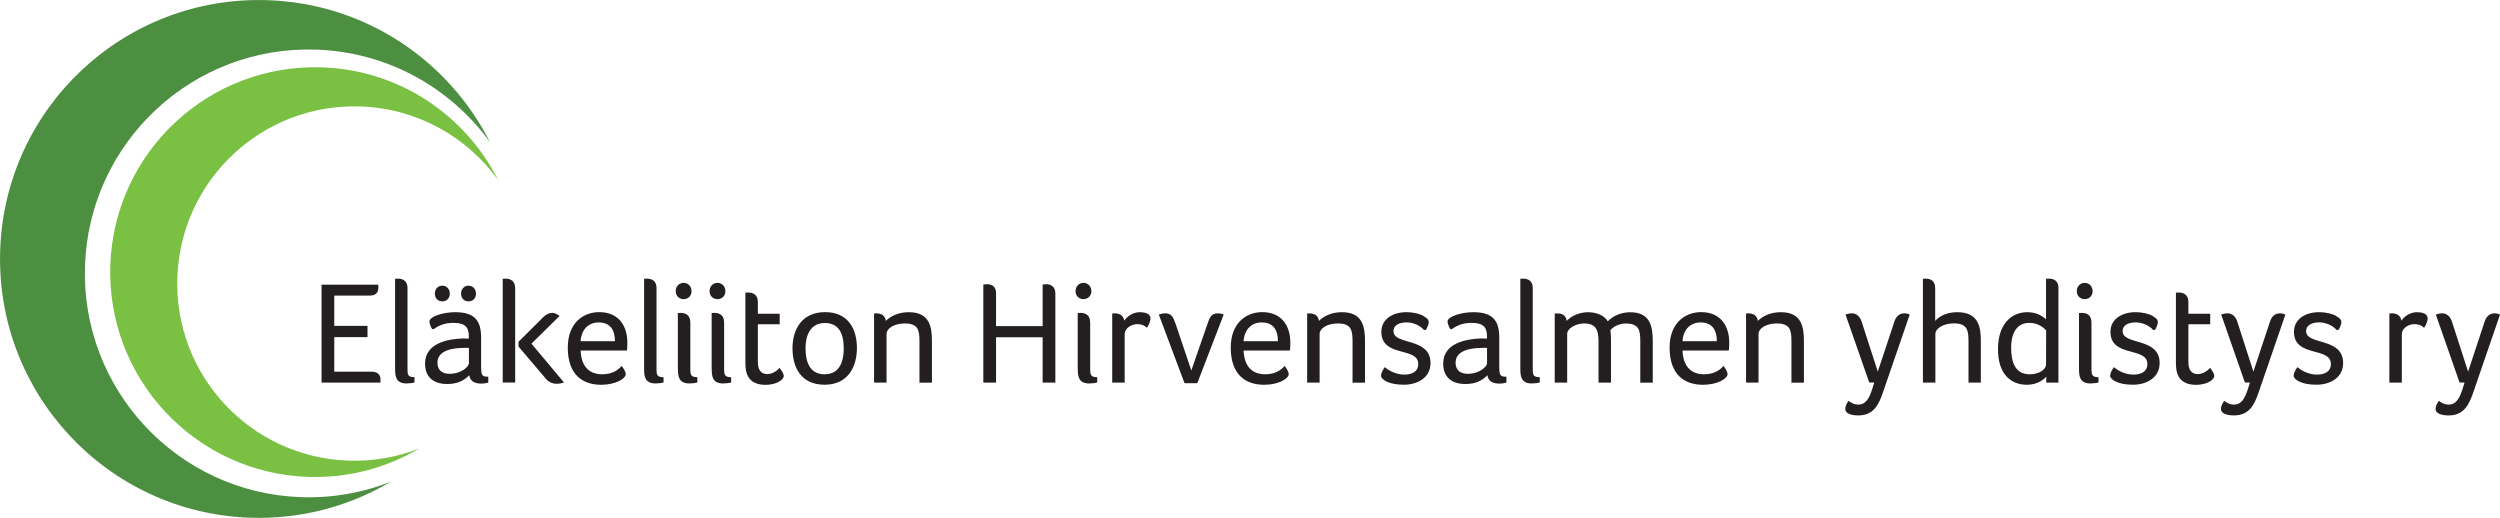 <?xml version="1.0" encoding="UTF-8"?> <svg xmlns="http://www.w3.org/2000/svg" id="Layer_1" data-name="Layer 1" viewBox="0 0 394.96 81.81"><defs><style> .cls-1 { fill: #231f20; } .cls-2 { fill: #4d8f41; } .cls-3 { fill: #7ac143; } </style></defs><path class="cls-2" d="M77.42,22.48C70.91,9.6,57.77.56,42.33.03,19.75-.76.81,16.9.03,39.48c-.79,22.58,16.87,41.52,39.45,42.31,8.12.28,15.76-1.83,22.27-5.69-4.39,1.73-9.19,2.62-14.21,2.44-19.52-.68-34.79-17.06-34.11-36.58C14.1,22.43,30.48,7.16,50,7.84c11.34.4,21.24,6.1,27.42,14.63h0Z"></path><path class="cls-3" d="M78.68,28.41c-5.15-10.19-15.55-17.34-27.77-17.77-17.87-.62-32.86,13.36-33.48,31.22-.62,17.87,13.36,32.86,31.22,33.48,6.43.22,12.48-1.45,17.62-4.5-3.47,1.37-7.28,2.07-11.25,1.93-15.45-.54-27.54-13.5-27-28.95.54-15.45,13.5-27.54,28.95-27,8.98.31,16.81,4.83,21.7,11.58h0Z"></path><path class="cls-1" d="M52.82,46.7h5.55c1.2,0,1.41-.62,1.41-1.43,0-.09,0-.19-.05-.3h-8.93v15.48h9.3v-.16c0-.09.02-.21.02-.32,0-.72-.42-1.25-1.43-1.25h-5.88v-5.46h5.25v-1.78h-5.25v-4.77h0ZM64.39,45.57c0-1.18-.69-1.55-1.55-1.55-.09,0-.21.02-.28.02h-.14v14.16c0,1.13.05,2.38,1.8,2.38.46,0,.99-.07,1.27-.16v-.83c-1.09,0-1.11-.42-1.11-1.32v-12.7h0ZM76.01,53.37c0-2.68-.97-4.05-4.12-4.05-1.85,0-4.05.67-4.05,1.48,0,.28.19.81.44,1.2h.23c.9-.62,1.76-.99,3.15-.99,1.87,0,2.41.74,2.41,2.13v.35c-.28-.02-.69-.02-.97-.02-2.27.07-5.95.72-5.95,3.96,0,2.59,1.9,3.24,3.47,3.24,1.76,0,2.75-.62,3.52-1.39.12.99.93,1.32,1.87,1.32.44,0,.86-.07,1.13-.16v-.93c-.93,0-1.13-.12-1.13-1.57v-4.56h0ZM74.09,57.32c0,.72-1.41,1.74-3.01,1.74-1.5,0-1.97-.83-1.97-1.76,0-1.94,2.34-2.34,4.3-2.34h.67v2.36h0ZM71.06,46.38c0-.72-.51-1.25-1.18-1.25s-1.18.53-1.18,1.25.46,1.23,1.18,1.23,1.18-.51,1.18-1.23h0ZM75.2,46.38c0-.72-.51-1.25-1.18-1.25s-1.18.53-1.18,1.25.46,1.23,1.18,1.23,1.18-.51,1.18-1.23h0ZM81.39,60.45v-14.88c0-1.18-.69-1.55-1.55-1.55-.09,0-.21.02-.28.02h-.14v16.4h1.97ZM86.2,59.8c.49.58,1.11.83,1.74.83.39,0,.79-.07,1.16-.21l-5.14-6.13,4.44-4.37c-.25-.19-.65-.49-1.18-.49-.44,0-.88.21-1.32.6l-3.98,3.96v.76l4.28,5.04h0ZM95.15,59.13c-2.29,0-3.33-1.5-3.42-3.75h7.31c.07-.39.07-.86.07-1.3,0-2.5-1.3-4.77-4.44-4.77-2.5,0-4.97,1.69-4.97,5.6,0,4.33,2.38,5.88,5.27,5.88,2.22,0,3.89-.93,3.89-1.71,0-.28-.3-.83-.65-1.27-.42.49-1.3,1.32-3.05,1.32h0ZM91.73,53.9c.11-1.85,1.25-2.96,2.85-2.96,1.94,0,2.57,1.32,2.57,2.96h-5.41ZM103.73,45.57c0-1.18-.69-1.55-1.55-1.55-.09,0-.21.02-.28.02h-.14v14.16c0,1.13.05,2.38,1.8,2.38.46,0,1-.07,1.27-.16v-.83c-1.09,0-1.11-.42-1.11-1.32v-12.7h0ZM107.1,58.2c0,1.13.05,2.38,1.8,2.38.46,0,.99-.07,1.27-.16v-.83c-.95,0-1.11-.32-1.11-1.23v-7.38c0-1.18-.7-1.55-1.55-1.55-.09,0-.21.02-.28.02h-.14v8.75h0ZM109.25,46.01c0-.76-.53-1.32-1.25-1.32s-1.25.56-1.25,1.32c0,.72.53,1.25,1.25,1.25s1.25-.53,1.25-1.25h0ZM112.44,58.2c0,1.13.05,2.38,1.8,2.38.46,0,1-.07,1.27-.16v-.83c-.95,0-1.11-.32-1.11-1.23v-7.38c0-1.18-.69-1.55-1.55-1.55-.09,0-.21.02-.28.02h-.14v8.75h0ZM114.6,46.01c0-.76-.53-1.32-1.25-1.32s-1.25.56-1.25,1.32c0,.72.53,1.25,1.25,1.25s1.25-.53,1.25-1.25h0ZM117.99,59.06c.39,1.09,1.34,1.74,2.94,1.74,1.76,0,2.89-.83,2.89-1.39,0-.39-.3-.83-.67-1.3-.12.19-.95.99-1.92.99s-1.5-.62-1.5-1.9v-5.97h3.45v-1.67h-3.45v-1.85c0-1.13-.72-1.5-1.55-1.5-.09,0-.21.02-.28.02h-.14v10.83c0,.67.02,1.41.23,1.99h0ZM135.38,54.96c0-3.01-1.41-5.65-5.02-5.65s-5.16,2.64-5.16,5.71,1.39,5.76,5.07,5.76,5.11-2.8,5.11-5.83h0ZM133.3,54.99c0,1.92-.53,4.14-3.03,4.14s-3.01-2.22-3.01-4.14.72-3.96,3.05-3.96c2.45,0,2.98,2.04,2.98,3.96h0ZM138.49,49.5c-.09,0-.21.02-.28.02h-.12v10.92h1.97v-7.7c0-.81,1.13-1.64,2.89-1.64,2.15,0,2.31,1.13,2.31,2.85v6.5h1.97v-6.57c0-2.38-.44-4.56-3.66-4.56-1.67,0-2.89.65-3.61,1.37-.12-.86-.76-1.18-1.48-1.18h0ZM157.37,46.36c0-1.23-.81-1.46-1.44-1.46-.25,0-.42.05-.58.05v15.5h2.01v-7.17h7.36v7.17h2.01v-14.09c0-1.23-.9-1.46-1.43-1.46-.25,0-.42.05-.58.05v6.57h-7.36v-5.16h0ZM170.27,58.2c0,1.13.05,2.38,1.8,2.38.46,0,.99-.07,1.27-.16v-.83c-.95,0-1.11-.32-1.11-1.23v-7.38c0-1.18-.69-1.55-1.55-1.55-.09,0-.21.02-.28.02h-.14v8.75h0ZM172.42,46.01c0-.76-.53-1.32-1.25-1.32s-1.25.56-1.25,1.32c0,.72.53,1.25,1.25,1.25s1.25-.53,1.25-1.25h0ZM176.12,49.5c-.07,0-.16.02-.25.02h-.16v10.92h1.97v-7.68c0-.81.95-1.55,1.99-1.55.72,0,1.13.21,1.53.58.25-.37.56-1.02.56-1.5,0-.79-.99-.97-1.67-.97-1.13,0-2.04.69-2.48,1.34-.12-.83-.76-1.16-1.48-1.16h0ZM193.33,49.71c-.21-.12-.56-.21-.93-.21-1.02,0-1.3.65-1.67,1.76l-2.52,7.27-2.48-7.36c-.37-1.09-.69-1.67-1.62-1.67-.35,0-.69.07-1.04.19l4.07,10.85h2.01l4.17-10.83h0ZM199.89,59.13c-2.29,0-3.33-1.5-3.42-3.75h7.31c.07-.39.07-.86.07-1.3,0-2.5-1.3-4.77-4.44-4.77-2.5,0-4.97,1.69-4.97,5.6,0,4.33,2.38,5.88,5.27,5.88,2.22,0,3.89-.93,3.89-1.71,0-.28-.3-.83-.65-1.27-.42.49-1.3,1.32-3.06,1.32h0ZM196.47,53.9c.12-1.85,1.25-2.96,2.85-2.96,1.94,0,2.57,1.32,2.57,2.96h-5.41ZM206.9,49.5c-.09,0-.21.02-.28.02h-.11v10.92h1.97v-7.7c0-.81,1.13-1.64,2.89-1.64,2.15,0,2.31,1.13,2.31,2.85v6.5h1.97v-6.57c0-2.38-.44-4.56-3.66-4.56-1.67,0-2.89.65-3.61,1.37-.12-.86-.76-1.18-1.48-1.18h0ZM224.94,49.94c-.58-.35-1.6-.62-2.78-.62-2.04,0-3.93,1.04-3.93,3.1,0,4.12,5.83,2.31,5.83,5.09,0,1.3-1.13,1.67-2.22,1.67-1.48,0-2.64-.81-3.08-1.18-.35.56-.58.97-.58,1.37,0,.53,1.11,1.41,3.59,1.41,2.24,0,4.23-1.16,4.23-3.42,0-4.12-5.85-2.78-5.85-5.04,0-1.13,1.25-1.39,2.06-1.39,1.13,0,2.22.56,2.75,1.2l.32-.02c.25-.44.44-.9.44-1.25,0-.28-.16-.56-.79-.9h0ZM236.86,53.37c0-2.68-.97-4.05-4.12-4.05-1.85,0-4.05.67-4.05,1.48,0,.28.19.81.44,1.2h.23c.9-.62,1.76-.99,3.15-.99,1.88,0,2.41.74,2.41,2.13v.35c-.28-.02-.69-.02-.97-.02-2.27.07-5.95.72-5.95,3.96,0,2.59,1.9,3.24,3.47,3.24,1.76,0,2.75-.62,3.52-1.39.12.99.93,1.32,1.87,1.32.44,0,.86-.07,1.13-.16v-.93c-.93,0-1.13-.12-1.13-1.57v-4.56h0ZM234.94,57.32c0,.72-1.41,1.74-3.01,1.74-1.5,0-1.97-.83-1.97-1.76,0-1.94,2.34-2.34,4.3-2.34h.67v2.36h0ZM242.16,45.57c0-1.18-.7-1.55-1.55-1.55-.09,0-.21.02-.28.02h-.14v14.16c0,1.13.05,2.38,1.8,2.38.46,0,.99-.07,1.27-.16v-.83c-1.09,0-1.11-.42-1.11-1.32v-12.7h0ZM250.97,49.32c-1.55,0-2.73.62-3.45,1.37-.12-.81-.65-1.18-1.46-1.18-.09,0-.21.02-.3.02h-.14v10.92h1.97v-7.75c0-.76,1.32-1.6,2.66-1.6,1.9,0,2.29,1.04,2.29,2.85v6.5h1.97v-6.59c0-.62-.02-1.18-.09-1.71.44-.53,1.39-1.04,2.41-1.04,2.18,0,2.31,1.16,2.31,2.85v6.5h1.97v-6.57c0-2.38-.44-4.56-3.56-4.56-1.57,0-2.82.67-3.54,1.43-.58-.99-1.92-1.43-3.03-1.43h0ZM269.23,59.13c-2.29,0-3.33-1.5-3.42-3.75h7.31c.07-.39.07-.86.07-1.3,0-2.5-1.3-4.77-4.44-4.77-2.5,0-4.98,1.69-4.98,5.6,0,4.33,2.38,5.88,5.27,5.88,2.22,0,3.89-.93,3.89-1.71,0-.28-.3-.83-.65-1.27-.42.49-1.3,1.32-3.05,1.32h0ZM265.81,53.9c.12-1.85,1.25-2.96,2.85-2.96,1.94,0,2.57,1.32,2.57,2.96h-5.41ZM276.25,49.5c-.09,0-.21.02-.28.02h-.12v10.92h1.97v-7.7c0-.81,1.13-1.64,2.89-1.64,2.15,0,2.31,1.13,2.31,2.85v6.5h1.97v-6.57c0-2.38-.44-4.56-3.66-4.56-1.67,0-2.89.65-3.61,1.37-.12-.86-.76-1.18-1.48-1.18h0ZM301.71,49.71c-.25-.14-.55-.21-.86-.21-1.04,0-1.46.86-1.64,1.53l-2.55,7.68-2.55-7.89c-.23-.72-.74-1.32-1.53-1.32-.35,0-.69.07-1.02.19l3.75,10.74h.79l-.32,1.04c-.53,1.67-1.13,2.45-2.2,2.45-.76,0-1.27-.39-1.53-.6-.26.35-.53.83-.53,1.27,0,.72.88,1.04,2.06,1.04,2.43,0,3.24-1.71,3.91-3.68l4.21-12.24h0ZM310.97,60.45h1.97v-6.57c0-2.13-.3-4.56-3.72-4.56-1.39,0-2.68.46-3.49,1.37v-5.14c0-1.18-.69-1.53-1.55-1.53-.09,0-.21.02-.28.02h-.11v16.4h1.97v-7.68c0-.81,1.16-1.67,2.92-1.67,2.15,0,2.31,1.13,2.31,2.85v6.5h0ZM325.21,45.55c0-1.18-.69-1.53-1.55-1.53-.09,0-.21.02-.28.02h-.14v6.41c-.62-.58-1.57-1.13-2.96-1.13-2.43,0-4.63,1.78-4.63,5.85s2.15,5.62,4.58,5.62c1.57,0,2.55-.76,3.05-1.27v.93h1.92v-14.9h0ZM317.73,54.94c0-2.59,1.09-3.93,2.85-3.93,1.5,0,2.31.81,2.68,1.18l-.02,5.41c0,.74-1.06,1.53-2.57,1.53-2.24,0-2.94-1.78-2.94-4.19h0ZM328.45,58.2c0,1.13.05,2.38,1.81,2.38.46,0,.99-.07,1.27-.16v-.83c-.95,0-1.11-.32-1.11-1.23v-7.38c0-1.18-.69-1.55-1.55-1.55-.09,0-.21.02-.28.02h-.14v8.75h0ZM330.6,46.01c0-.76-.53-1.32-1.25-1.32s-1.25.56-1.25,1.32c0,.72.53,1.25,1.25,1.25s1.25-.53,1.25-1.25h0ZM340.13,49.94c-.58-.35-1.6-.62-2.78-.62-2.04,0-3.93,1.04-3.93,3.1,0,4.12,5.83,2.31,5.83,5.09,0,1.3-1.13,1.67-2.22,1.67-1.48,0-2.64-.81-3.08-1.18-.35.56-.58.97-.58,1.37,0,.53,1.11,1.41,3.59,1.41,2.24,0,4.23-1.16,4.23-3.42,0-4.12-5.85-2.78-5.85-5.04,0-1.13,1.25-1.39,2.06-1.39,1.13,0,2.22.56,2.75,1.2l.32-.02c.25-.44.44-.9.44-1.25,0-.28-.16-.56-.79-.9h0ZM343.99,59.06c.39,1.09,1.34,1.74,2.94,1.74,1.76,0,2.89-.83,2.89-1.39,0-.39-.3-.83-.67-1.3-.12.19-.95.99-1.92.99s-1.5-.62-1.5-1.9v-5.97h3.45v-1.67h-3.45v-1.85c0-1.13-.72-1.5-1.55-1.5-.09,0-.21.02-.28.02h-.14v10.83c0,.67.02,1.41.23,1.99h0ZM361.05,49.71c-.25-.14-.56-.21-.86-.21-1.04,0-1.46.86-1.64,1.53l-2.55,7.68-2.54-7.89c-.23-.72-.74-1.32-1.53-1.32-.35,0-.69.07-1.02.19l3.75,10.74h.79l-.32,1.04c-.53,1.67-1.13,2.45-2.2,2.45-.76,0-1.27-.39-1.53-.6-.25.35-.53.83-.53,1.27,0,.72.88,1.04,2.06,1.04,2.43,0,3.24-1.71,3.91-3.68l4.21-12.24h0ZM369.12,49.94c-.58-.35-1.6-.62-2.78-.62-2.04,0-3.93,1.04-3.93,3.1,0,4.12,5.83,2.31,5.83,5.09,0,1.3-1.13,1.67-2.22,1.67-1.48,0-2.64-.81-3.08-1.18-.35.56-.58.97-.58,1.37,0,.53,1.11,1.41,3.59,1.41,2.24,0,4.23-1.16,4.23-3.42,0-4.12-5.85-2.78-5.85-5.04,0-1.13,1.25-1.39,2.06-1.39,1.13,0,2.22.56,2.75,1.2l.32-.02c.26-.44.44-.9.44-1.25,0-.28-.16-.56-.79-.9h0ZM377.89,49.5c-.07,0-.16.02-.25.02h-.16v10.92h1.97v-7.68c0-.81.95-1.55,1.99-1.55.72,0,1.13.21,1.53.58.26-.37.56-1.02.56-1.5,0-.79-.99-.97-1.67-.97-1.13,0-2.04.69-2.48,1.34-.12-.83-.76-1.16-1.48-1.16h0ZM394.96,49.71c-.25-.14-.55-.21-.86-.21-1.04,0-1.46.86-1.64,1.53l-2.54,7.68-2.55-7.89c-.23-.72-.74-1.32-1.53-1.32-.35,0-.69.07-1.02.19l3.75,10.74h.79l-.32,1.04c-.53,1.67-1.13,2.45-2.2,2.45-.76,0-1.27-.39-1.53-.6-.25.35-.53.83-.53,1.27,0,.72.88,1.04,2.06,1.04,2.43,0,3.24-1.71,3.91-3.68l4.21-12.24h0Z"></path></svg> 